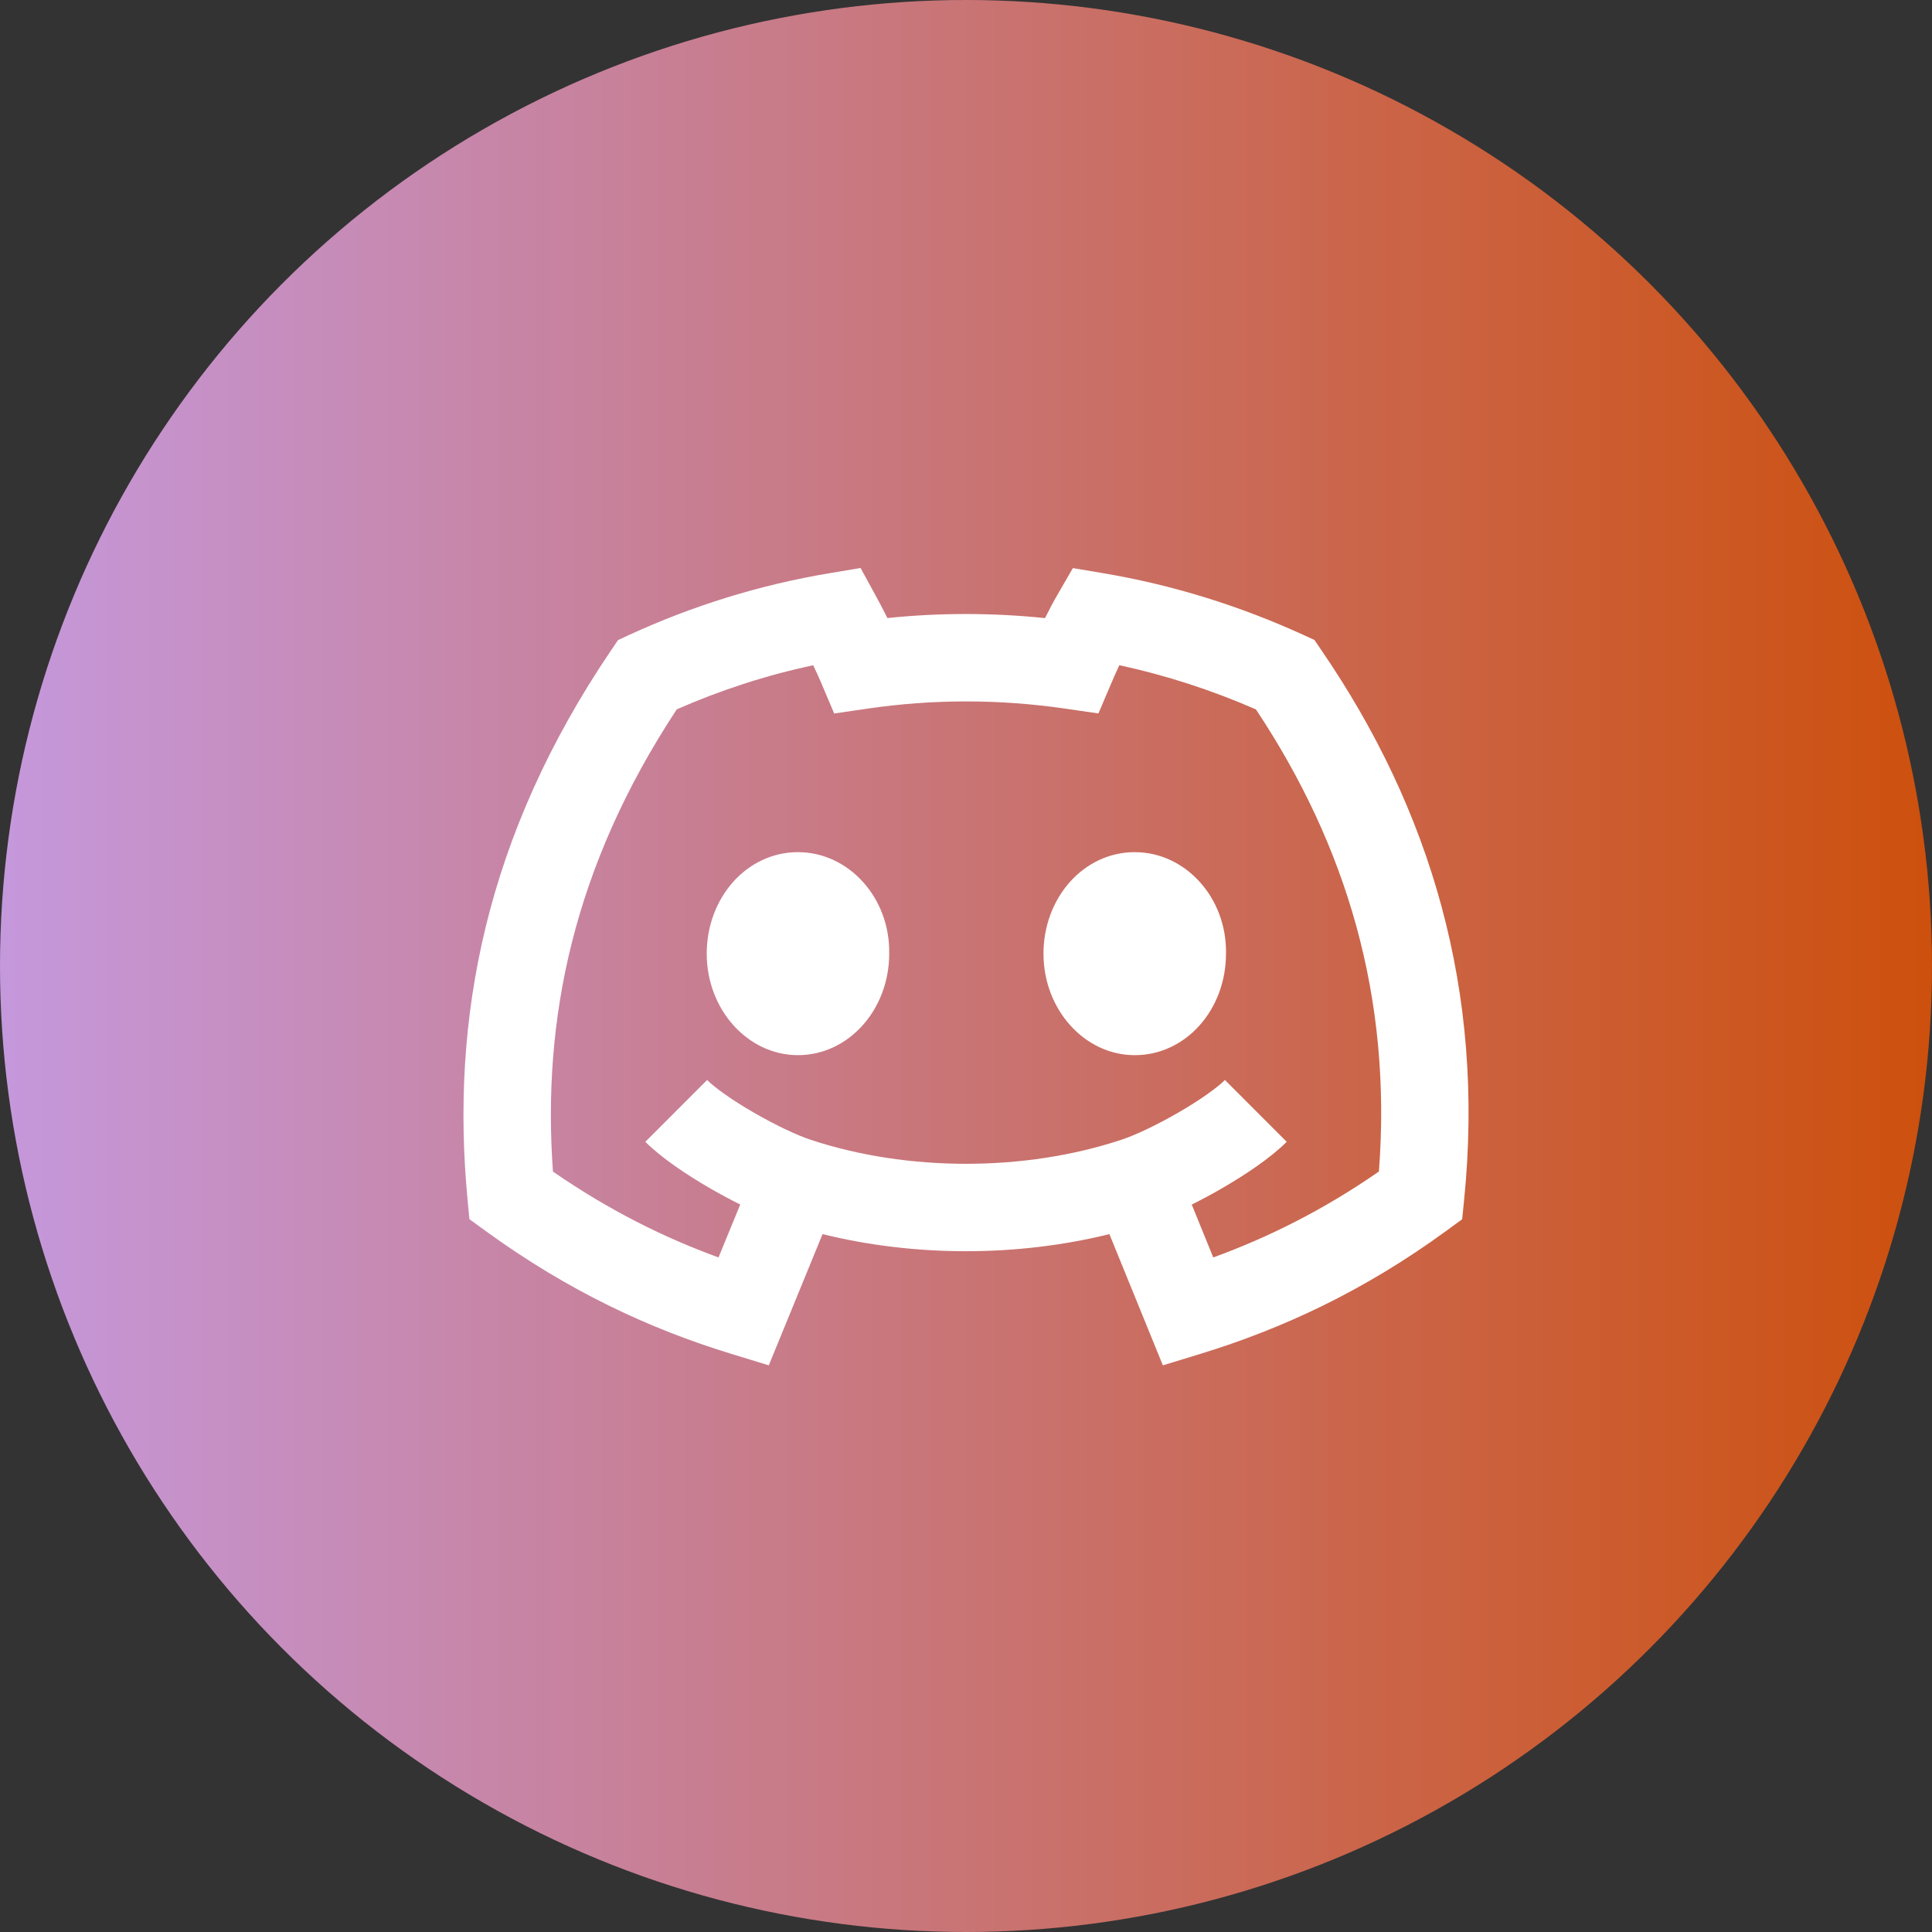 <svg width="40" height="40" viewBox="0 0 40 40" fill="none" xmlns="http://www.w3.org/2000/svg">
<rect x="0" y="0" width="40" height="40" fill="#333333" stroke="none"/>
<circle cx="20" cy="20" r="20" fill="url(#paint0_linear_109_3153)"/>
<path d="M16.521 21.846C15.481 21.846 14.632 20.901 14.632 19.745C14.632 18.588 15.459 17.643 16.521 17.643C17.571 17.643 18.431 18.588 18.41 19.745C18.41 20.901 17.571 21.846 16.521 21.846ZM23.494 21.846C22.454 21.846 21.604 20.901 21.604 19.745C21.604 18.588 22.433 17.643 23.494 17.643C24.545 17.643 25.404 18.588 25.383 19.745C25.383 20.901 24.555 21.846 23.494 21.846ZM18.125 12.323L17.817 11.76L17.183 11.866C15.719 12.11 14.327 12.547 13.025 13.146L12.796 13.252L12.655 13.46C10.042 17.314 9.326 21.109 9.68 24.836L9.719 25.242L10.049 25.482C11.789 26.747 13.474 27.519 15.127 28.026L15.917 28.268L17.03 25.551C18.94 26.023 21.059 26.023 22.969 25.551L24.076 28.268L24.867 28.026C26.517 27.519 28.214 26.747 29.947 25.481L30.273 25.243L30.313 24.841C30.749 20.521 29.616 16.758 27.355 13.457L27.213 13.249L26.985 13.145C25.677 12.547 24.285 12.11 22.831 11.866L22.213 11.762L21.899 12.304C21.811 12.454 21.721 12.625 21.636 12.797C20.544 12.685 19.456 12.684 18.373 12.796C18.288 12.627 18.203 12.464 18.125 12.323ZM14.714 24.61C14.912 24.724 15.12 24.836 15.326 24.938L14.876 26.034C13.756 25.626 12.618 25.064 11.448 24.256C11.223 21.118 11.861 17.951 14.012 14.686C14.91 14.291 15.854 13.983 16.836 13.773C16.896 13.898 16.952 14.021 16.998 14.129L17.271 14.772L17.963 14.671C19.315 14.473 20.677 14.472 22.052 14.671L22.742 14.771L23.015 14.129C23.062 14.017 23.117 13.896 23.174 13.773C24.152 13.983 25.098 14.292 26.003 14.688C27.878 17.509 28.824 20.654 28.549 24.255C27.384 25.062 26.242 25.625 25.119 26.034L24.674 24.939C24.88 24.837 25.088 24.725 25.287 24.61C25.776 24.328 26.304 23.976 26.64 23.64L25.361 22.36C25.197 22.524 24.837 22.781 24.383 23.042C23.939 23.298 23.498 23.505 23.216 23.598C21.213 24.261 18.788 24.261 16.784 23.598C16.503 23.505 16.062 23.298 15.618 23.042C15.164 22.781 14.804 22.524 14.64 22.36L13.361 23.64C13.697 23.976 14.225 24.328 14.714 24.61Z" fill="white"/>
<defs>
<linearGradient id="paint0_linear_109_3153" x1="0" y1="20" x2="40" y2="20" gradientUnits="userSpaceOnUse">
<stop stop-color="#C598DC"/>
<stop offset="1" stop-color="#CD500D"/>
</linearGradient>
</defs>
</svg>
